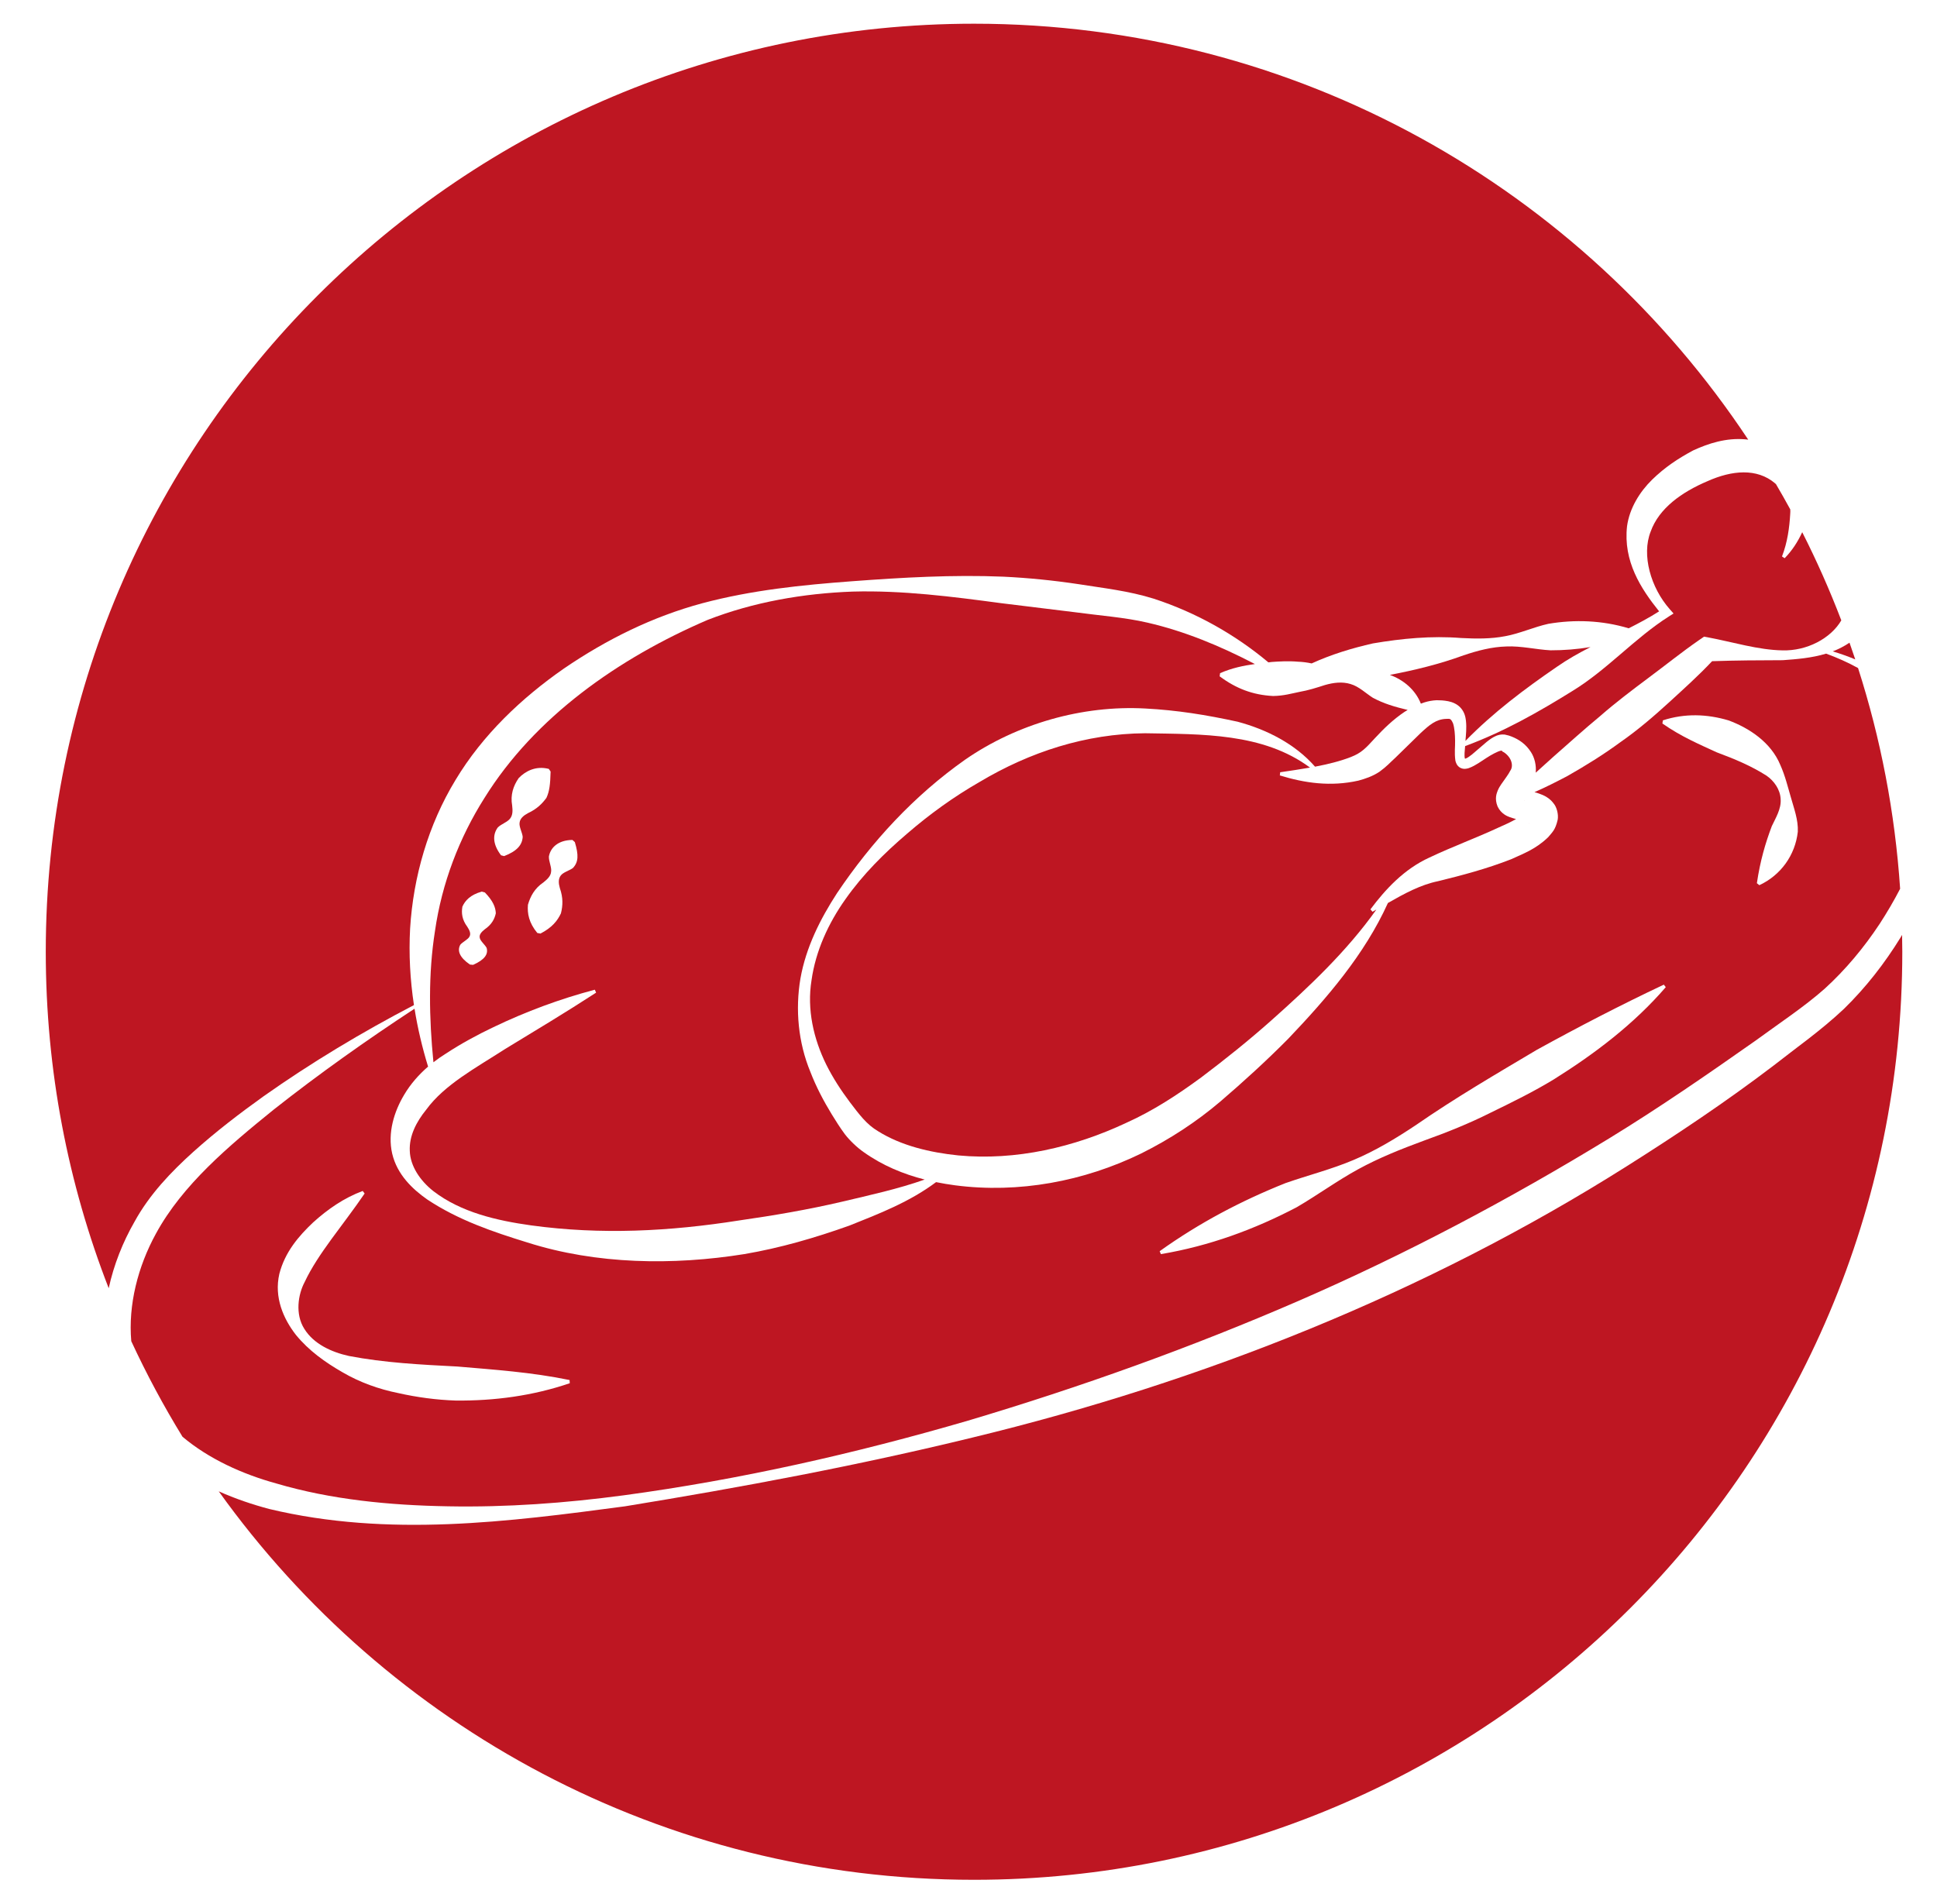 <?xml version="1.0" encoding="UTF-8"?> <!-- Generator: Adobe Illustrator 16.0.0, SVG Export Plug-In . SVG Version: 6.00 Build 0) --> <svg xmlns="http://www.w3.org/2000/svg" xmlns:xlink="http://www.w3.org/1999/xlink" version="1.1" id="Ebene_1" x="0px" y="0px" width="508.475px" height="500px" viewBox="0 0 508.475 500" xml:space="preserve"> <g> <path fill="#BE1622" d="M393.146,217.392c1.677-0.724,3.393-1.525,4.835-2.33c-0.051-0.013-0.101-0.026-0.151-0.04 c-0.517-0.159-0.559-0.128-1.581-0.493c-0.635-0.239-2.201-0.854-3.119-2.763c-0.858-2.087-0.217-3.529,0.021-4.157 c0.321-0.795,0.629-1.197,0.906-1.643c1.11-1.614,1.855-2.518,2.404-3.604c0.847-1.145,0.487-3.361-1.65-4.819 c-0.985-0.453-0.207-0.445-0.747-0.449c-0.463,0.065-1.151,0.374-1.81,0.717c-1.372,0.691-2.719,1.653-4.17,2.586 c-0.754,0.452-1.484,0.922-2.537,1.293c-0.516,0.154-1.315,0.375-2.233-0.1c-0.899-0.531-1.127-1.33-1.264-1.861 c-0.301-2.248-0.035-3.545-0.078-5.262c-0.021-1.6-0.132-3.255-0.533-4.522c-0.626-1.362-0.78-1.214-1.856-1.188 c-2.646,0.107-4.356,1.6-6.613,3.681L366.252,199c-1.335,1.2-2.148,2.199-4.152,3.652c-1.834,1.208-3.721,1.83-5.525,2.318 c-7.287,1.635-14.107,0.638-20.612-1.367l0.093-0.832c2.629-0.386,5.265-0.772,7.829-1.227c-12.334-9.159-28.479-8.744-43.31-9.015 c-15.475,0.124-30.206,4.887-43.449,12.804c-6.688,3.833-13.062,8.418-19.007,13.561c-6.018,5.131-11.591,10.694-16.136,17.138 c-4.54,6.381-7.876,13.693-8.95,21.338c-1.247,7.66,0.528,15.422,3.902,22.232c1.709,3.419,3.802,6.645,6.125,9.743 c2.495,3.279,4.438,5.924,7.47,7.698c6.051,3.778,13.608,5.577,21.057,6.337c15.081,1.413,30.405-2.13,44.128-8.587 c6.945-3.121,13.416-7.342,19.582-11.874c6.371-4.808,12.457-9.681,18.375-14.939c9.978-8.877,19.876-18.215,27.638-29.158 c-0.34,0.193-0.676,0.386-1.021,0.579l-0.541-0.635c3.925-5.249,8.828-10.575,15.49-13.605 C381.337,222.268,387.447,220.045,393.146,217.392z"></path> <path fill="#BE1622" d="M384.604,195.903c-0.108,1.237-0.254,2.503-0.071,3.241c0.018,0.021,0.021,0.031,0.034,0.049 c0.036-0.006,0.078-0.01,0.145-0.007c0.501-0.169,1.148-0.645,1.74-1.122l3.787-3.246c0.717-0.562,1.429-1.139,2.527-1.615 c0.553-0.217,1.279-0.441,2.247-0.325c1.305,0.314,0.933,0.205,1.723,0.493c2.009,0.777,3.813,2.02,5.125,4.073 c1.002,1.524,1.451,3.508,1.277,5.436l4.608-4.159c4.093-3.583,8.114-7.243,12.298-10.698c4.091-3.582,8.427-6.849,12.79-10.114 c4.369-3.248,8.625-6.683,13.102-9.786l1.395-0.96l0.991,0.183c6.521,1.22,13.234,3.327,19.603,3.422 c6.378,0.174,12.652-3.115,15.429-7.88c-3.03-7.923-6.453-15.65-10.262-23.151c-1.167,2.541-2.699,4.886-4.613,6.834l-0.696-0.463 c1.44-3.729,1.953-7.558,2.166-11.286c0.032-0.368,0.027-0.727,0.004-1.08c-1.208-2.224-2.462-4.418-3.737-6.6 c-0.083-0.078-0.163-0.161-0.248-0.237c-4.767-4.056-11.345-3.425-17.75-0.561c-6.72,2.854-12.732,7.099-14.915,13.242 c-2.421,6.139,0.024,14.721,5.01,20.363l0.997,1.135l-1.229,0.781c-8.95,5.689-16.185,13.979-25.231,19.515 C403.91,186.948,394.732,192.154,384.604,195.903z"></path> <path fill="#BE1622" d="M117.608,395.512c15.345,0.286,30.764-0.832,46.051-2.878c30.584-4.121,60.837-10.983,90.443-19.615 c29.576-8.808,58.603-19.22,86.81-31.462c28.196-12.26,55.376-26.688,81.58-42.7c13.101-8.023,25.743-16.751,38.321-25.597 c6.132-4.491,12.834-8.913,18.184-13.659c5.452-4.964,10.282-10.763,14.405-16.993c1.924-2.961,3.747-6.054,5.394-9.243 c-1.347-20.083-5.124-39.498-11.044-57.956c-2.67-1.474-5.488-2.73-8.384-3.785c-3.792,1.151-7.739,1.461-11.375,1.723 c-6.379,0.019-12.388,0.047-18.556,0.262c-3.579,3.811-7.43,7.257-11.251,10.764c-4.074,3.724-8.266,7.334-12.811,10.49 c-4.452,3.276-9.183,6.21-14.025,8.958c-2.801,1.463-5.628,2.909-8.54,4.172c0.791,0.213,1.667,0.513,2.676,0.992 c0.685,0.388,1.475,0.823,2.318,1.933c0.874,1.006,1.339,2.925,1.104,4.298c-0.63,2.754-1.394,3.24-2.489,4.594 c-3.308,3.206-6.607,4.352-9.76,5.811c-6.405,2.502-12.875,4.214-19.164,5.753c-4.573,0.939-8.762,3.21-13.157,5.722 c-6.127,13.535-16.015,24.989-26.161,35.642c-5.672,5.731-11.727,11.254-17.788,16.455c-6.336,5.392-13.332,9.946-20.81,13.671 c-15.005,7.316-32.168,10.55-48.897,8.36c-1.655-0.22-3.31-0.495-4.957-0.83c-6.927,5.188-14.884,8.27-22.751,11.41 c-8.951,3.197-18.146,5.88-27.579,7.485c-18.716,2.996-38.804,2.73-56.96-3.051c-9.095-2.806-18.161-5.891-26.283-11.292 c-3.908-2.741-7.899-6.541-9.195-12.022c-1.264-5.461,0.517-11.109,3.158-15.498c1.664-2.818,3.853-5.285,6.26-7.364 c-1.521-4.954-2.727-10.036-3.557-15.203c-12.723,8.345-25.127,17.146-36.994,26.512c-11.835,9.581-23.939,19.756-30.902,32.57 c-4.728,8.62-7.297,18.708-6.462,28.215c4.004,8.649,8.496,17.026,13.449,25.091c6.866,5.785,15.641,9.799,24.66,12.279 C86.945,393.764,102.301,395.25,117.608,395.512z M436.519,189.141c5.756-1.871,11.601-1.672,17.253,0.018 c5.383,1.997,11.107,5.725,13.575,11.701c1.283,2.872,1.947,5.712,2.769,8.501c0.766,2.771,1.972,5.886,1.822,9.035 c-0.69,6.148-4.468,11.412-10.101,14.028l-0.645-0.526c0.888-5.981,2.251-10.544,3.918-14.975c0.996-2.129,2.509-4.519,2.323-7.086 c-0.113-2.541-1.709-4.79-3.735-6.191c-4.207-2.657-8.374-4.359-13.056-6.114c-4.508-2.081-9.307-4.105-14.25-7.562 L436.519,189.141z M337.479,310.639c5.915-2.067,12.082-3.622,17.845-6.068c5.769-2.428,11.139-5.683,16.365-9.163 c10.349-7.168,21.083-13.42,31.741-19.758c10.876-5.99,21.819-11.674,33.339-17.114l0.506,0.666 c-8.391,9.721-18.63,17.468-29.313,24.165c-5.397,3.292-11.069,6.071-16.733,8.825c-5.627,2.829-11.499,5.179-17.459,7.312 c-5.921,2.188-11.757,4.499-17.262,7.517c-5.505,3.009-10.655,6.781-16.104,9.957c-11.121,5.839-22.979,10.187-35.663,12.318 l-0.32-0.772C314.847,321.066,325.88,315.265,337.479,310.639z M73.331,334.472c1.483-5.761,5.114-9.951,8.859-13.495 c3.856-3.486,8.095-6.431,13.022-8.265l0.506,0.667c-5.687,8.362-12.251,15.776-15.753,23.269 c-1.718,3.217-2.54,8.413-0.069,12.282c2.458,3.967,7.118,6.097,11.691,7.107c9.353,1.794,18.84,2.275,28.492,2.772 c9.625,0.832,19.4,1.477,29.437,3.546l0.054,0.837c-9.711,3.313-19.761,4.641-29.91,4.552c-5.075-0.168-10.157-0.845-15.183-1.976 c-5.031-1.021-10.023-2.791-14.574-5.456c-4.554-2.617-8.831-5.662-12.222-9.81C74.417,346.313,71.901,340.654,73.331,334.472z"></path> <path fill="#BE1622" d="M129.541,269.693c8.563-4.104,17.421-7.396,26.602-9.826l0.338,0.772 c-7.922,5.163-15.94,9.958-23.835,14.769c-7.759,5.006-15.958,9.373-20.757,15.954c-2.621,3.224-4.512,6.93-4.316,10.845 c0.114,3.933,2.7,7.811,6.205,10.56c7.197,5.545,16.587,7.718,25.633,8.979c18.428,2.524,36.429,1.573,54.588-1.288 c9.047-1.298,18.133-2.839,27.108-4.943c7.198-1.716,14.654-3.322,21.63-5.802c-5.603-1.425-11.049-3.669-15.996-7.188 c-1.693-1.172-3.694-3.063-4.96-4.721c-1.386-1.879-2.345-3.445-3.464-5.251c-2.145-3.515-4.083-7.209-5.585-11.102 c-3.203-7.737-3.995-16.406-2.609-24.543c1.446-8.174,5.206-15.621,9.604-22.401c9.061-13.451,20.135-25.541,33.674-35.075 c13.597-9.391,30.708-14.309,47.25-13.4c8.376,0.439,16.003,1.676,24.226,3.467c7.682,2.053,15.115,5.846,20.33,11.804 c3.348-0.636,6.546-1.418,9.396-2.527c2.846-1.114,3.921-2.338,6.373-5.006c2.232-2.401,4.689-4.822,7.731-6.861 c0.266-0.174,0.544-0.336,0.82-0.5c-3.426-0.825-6.246-1.64-9.148-3.199c-1.816-1.146-3.657-2.98-5.846-3.603 c-2.179-0.68-4.516-0.377-6.756,0.269c-2.251,0.727-4.42,1.408-6.588,1.778c-2.155,0.436-4.173,1.052-6.995,1.093 c-5.349-0.271-9.73-1.969-14.024-5.163l0.109-0.831c3.151-1.388,6.269-2,9.136-2.397c-9.1-4.756-18.531-8.654-28.205-10.872 c-5.995-1.396-12.523-1.845-19.029-2.735l-19.387-2.377c-12.875-1.725-25.892-3.4-38.951-3.041 c-13.015,0.473-26.06,2.759-38.064,7.427c-23.458,10.08-45.401,25.529-58.585,46.735c-6.644,10.501-11.203,22.4-13.01,34.975 c-1.773,11.217-1.552,22.806-0.403,34.449c1.044-0.812,2.115-1.559,3.193-2.228C121.056,274.006,125.25,271.739,129.541,269.693z M150.273,220.548l0.626,0.559c1.005,3.357,0.979,5.234-0.504,6.805c-0.897,0.675-2.551,1.096-3.205,1.989 c-0.669,0.883-0.577,2.069-0.222,3.301c0.883,2.531,0.791,4.609,0.276,6.625c-0.897,1.913-2.293,3.709-5.371,5.302l-0.828-0.158 c-2.206-2.667-2.651-5.117-2.459-7.411c0.632-2.181,1.718-4.281,4.048-5.856c1.043-0.832,1.94-1.661,2.033-2.812 c0.19-1.122-0.622-2.698-0.58-3.983C144.483,222.567,146.524,220.573,150.273,220.548z M130.672,217.267 c0.883-0.889,2.56-1.425,3.23-2.333c0.719-0.896,0.701-2.104,0.541-3.441c-0.495-2.772,0.295-5.149,1.723-7.199 c1.7-1.764,4.445-3.294,7.9-2.407l0.473,0.696c-0.097,3.399-0.287,5.152-1.102,6.922c-1.103,1.484-2.447,2.896-4.867,4.017 c-1.115,0.606-2.049,1.369-2.173,2.479c-0.179,1.081,0.695,2.561,0.815,3.708c-0.114,2.175-1.527,3.782-4.875,5.075l-0.809-0.207 C129.317,221.682,129.277,219.162,130.672,217.267z M120.824,248.07c0.614-0.756,2.058-1.393,2.426-2.162 c0.418-0.765,0.021-1.64-0.579-2.563c-1.402-1.878-1.581-3.625-1.29-5.292c0.714-1.578,2.057-3.098,5.095-3.948l0.808,0.223 c2.17,2.262,2.799,3.886,2.871,5.472c-0.333,1.5-1.046,2.931-2.945,4.242c-0.838,0.669-1.483,1.39-1.265,2.23 c0.145,0.827,1.383,1.787,1.805,2.637c0.455,1.648-0.539,3.089-3.553,4.432l-0.833-0.076 C120.626,251.39,119.98,249.625,120.824,248.07z"></path> <path fill="#BE1622" d="M487.015,173.139c-0.488-1.471-0.994-2.934-1.509-4.393c-1.409,0.955-2.885,1.705-4.401,2.286 C483.102,171.634,485.078,172.331,487.015,173.139z"></path> <path fill="#BE1622" d="M498.934,246.121c-4.193,6.808-9.12,13.16-14.927,18.817c-6.072,5.71-12.242,9.979-18.418,14.839 c-12.386,9.438-25.355,18.099-38.527,26.423c-52.748,33.327-111.478,56.673-171.764,71.252 c-30.173,7.374-60.625,13.062-91.232,18.06c-30.598,4.071-62.084,8.186-93.347,0.71c-4.505-1.19-8.972-2.711-13.297-4.641 c44.205,61.751,116.534,101.997,198.268,101.997c134.58,0,243.676-109.097,243.676-243.676c0-1.479-0.029-2.951-0.056-4.424 C499.184,245.69,499.062,245.909,498.934,246.121z"></path> <path fill="#BE1622" d="M400.219,210.308c-0.027,0.051,0.034-0.03,0.076-0.233C400.236,210.215,400.198,210.321,400.219,210.308z"></path> <path fill="#BE1622" d="M35.297,320.816c3.928-7.191,9.662-13.166,15.473-18.396c5.869-5.27,12.08-10.028,18.412-14.567 c12.628-8.914,25.851-16.835,39.483-23.948c-0.999-6.602-1.379-13.336-1.008-20.116c0.834-13.545,4.747-27.184,11.926-39.002 c7.135-11.87,17.333-21.505,28.408-29.224c11.191-7.639,23.283-13.647,36.368-17.169c12.983-3.462,26.175-4.796,39.339-5.779 c13.157-0.982,26.441-1.747,39.706-1.199c6.618,0.322,13.219,0.988,19.743,1.97c6.467,1.036,13.08,1.735,19.761,3.824 c11.148,3.654,21.304,9.387,30.055,16.707c0.303-0.036,0.61-0.072,0.903-0.109c1.795-0.126,4.346-0.289,6.812-0.07 c1.213,0.04,2.433,0.196,3.642,0.456c5.211-2.387,10.604-4.011,16.07-5.254c7.604-1.291,15.328-2.042,23.186-1.417 c3.917,0.206,7.785,0.253,11.572-0.484c3.793-0.687,7.49-2.404,11.307-3.245c6.91-1.17,14.078-0.93,21.088,1.177 c2.734-1.372,5.423-2.816,7.985-4.451c-4.825-6.017-9.447-13.15-8.416-22.363c0.658-4.755,3.351-9.042,6.577-12.211 c3.362-3.277,6.793-5.54,10.776-7.678c4.034-1.855,8.639-3.336,13.619-2.919c0.279,0.015,0.558,0.061,0.836,0.089 C415.289,49.627,340.563,6.226,255.69,6.226c-134.578,0-243.675,109.097-243.675,243.675c0,31.163,5.859,60.956,16.521,88.348 C29.882,332.062,32.254,326.121,35.297,320.816z"></path> <path fill="#BE1622" d="M401.434,216.244c-0.048-0.039-0.117-0.082-0.201-0.126C401.407,216.28,401.45,216.263,401.434,216.244z"></path> <path fill="#BE1622" d="M395.446,169.743c-3.834,0.102-7.577,1.086-11.258,2.329c-6.381,2.334-12.831,3.888-19.339,5.139 c3.482,1.25,6.662,3.817,8.138,7.546c0.313-0.116,0.623-0.235,0.95-0.337c0.977-0.311,2.061-0.507,3.17-0.564 c0.96,0.009,1.819,0.03,3.062,0.268c1.057,0.203,2.439,0.734,3.365,1.849c0.925,1.098,1.175,2.3,1.287,3.273 c0.207,1.969-0.007,3.624-0.128,5.291c7.339-7.507,15.562-13.662,24.023-19.472c2.788-1.948,5.762-3.61,8.806-5.167 c-3.474,0.582-6.952,0.858-10.491,0.855C403.203,170.55,399.277,169.565,395.446,169.743z"></path> </g> </svg> 